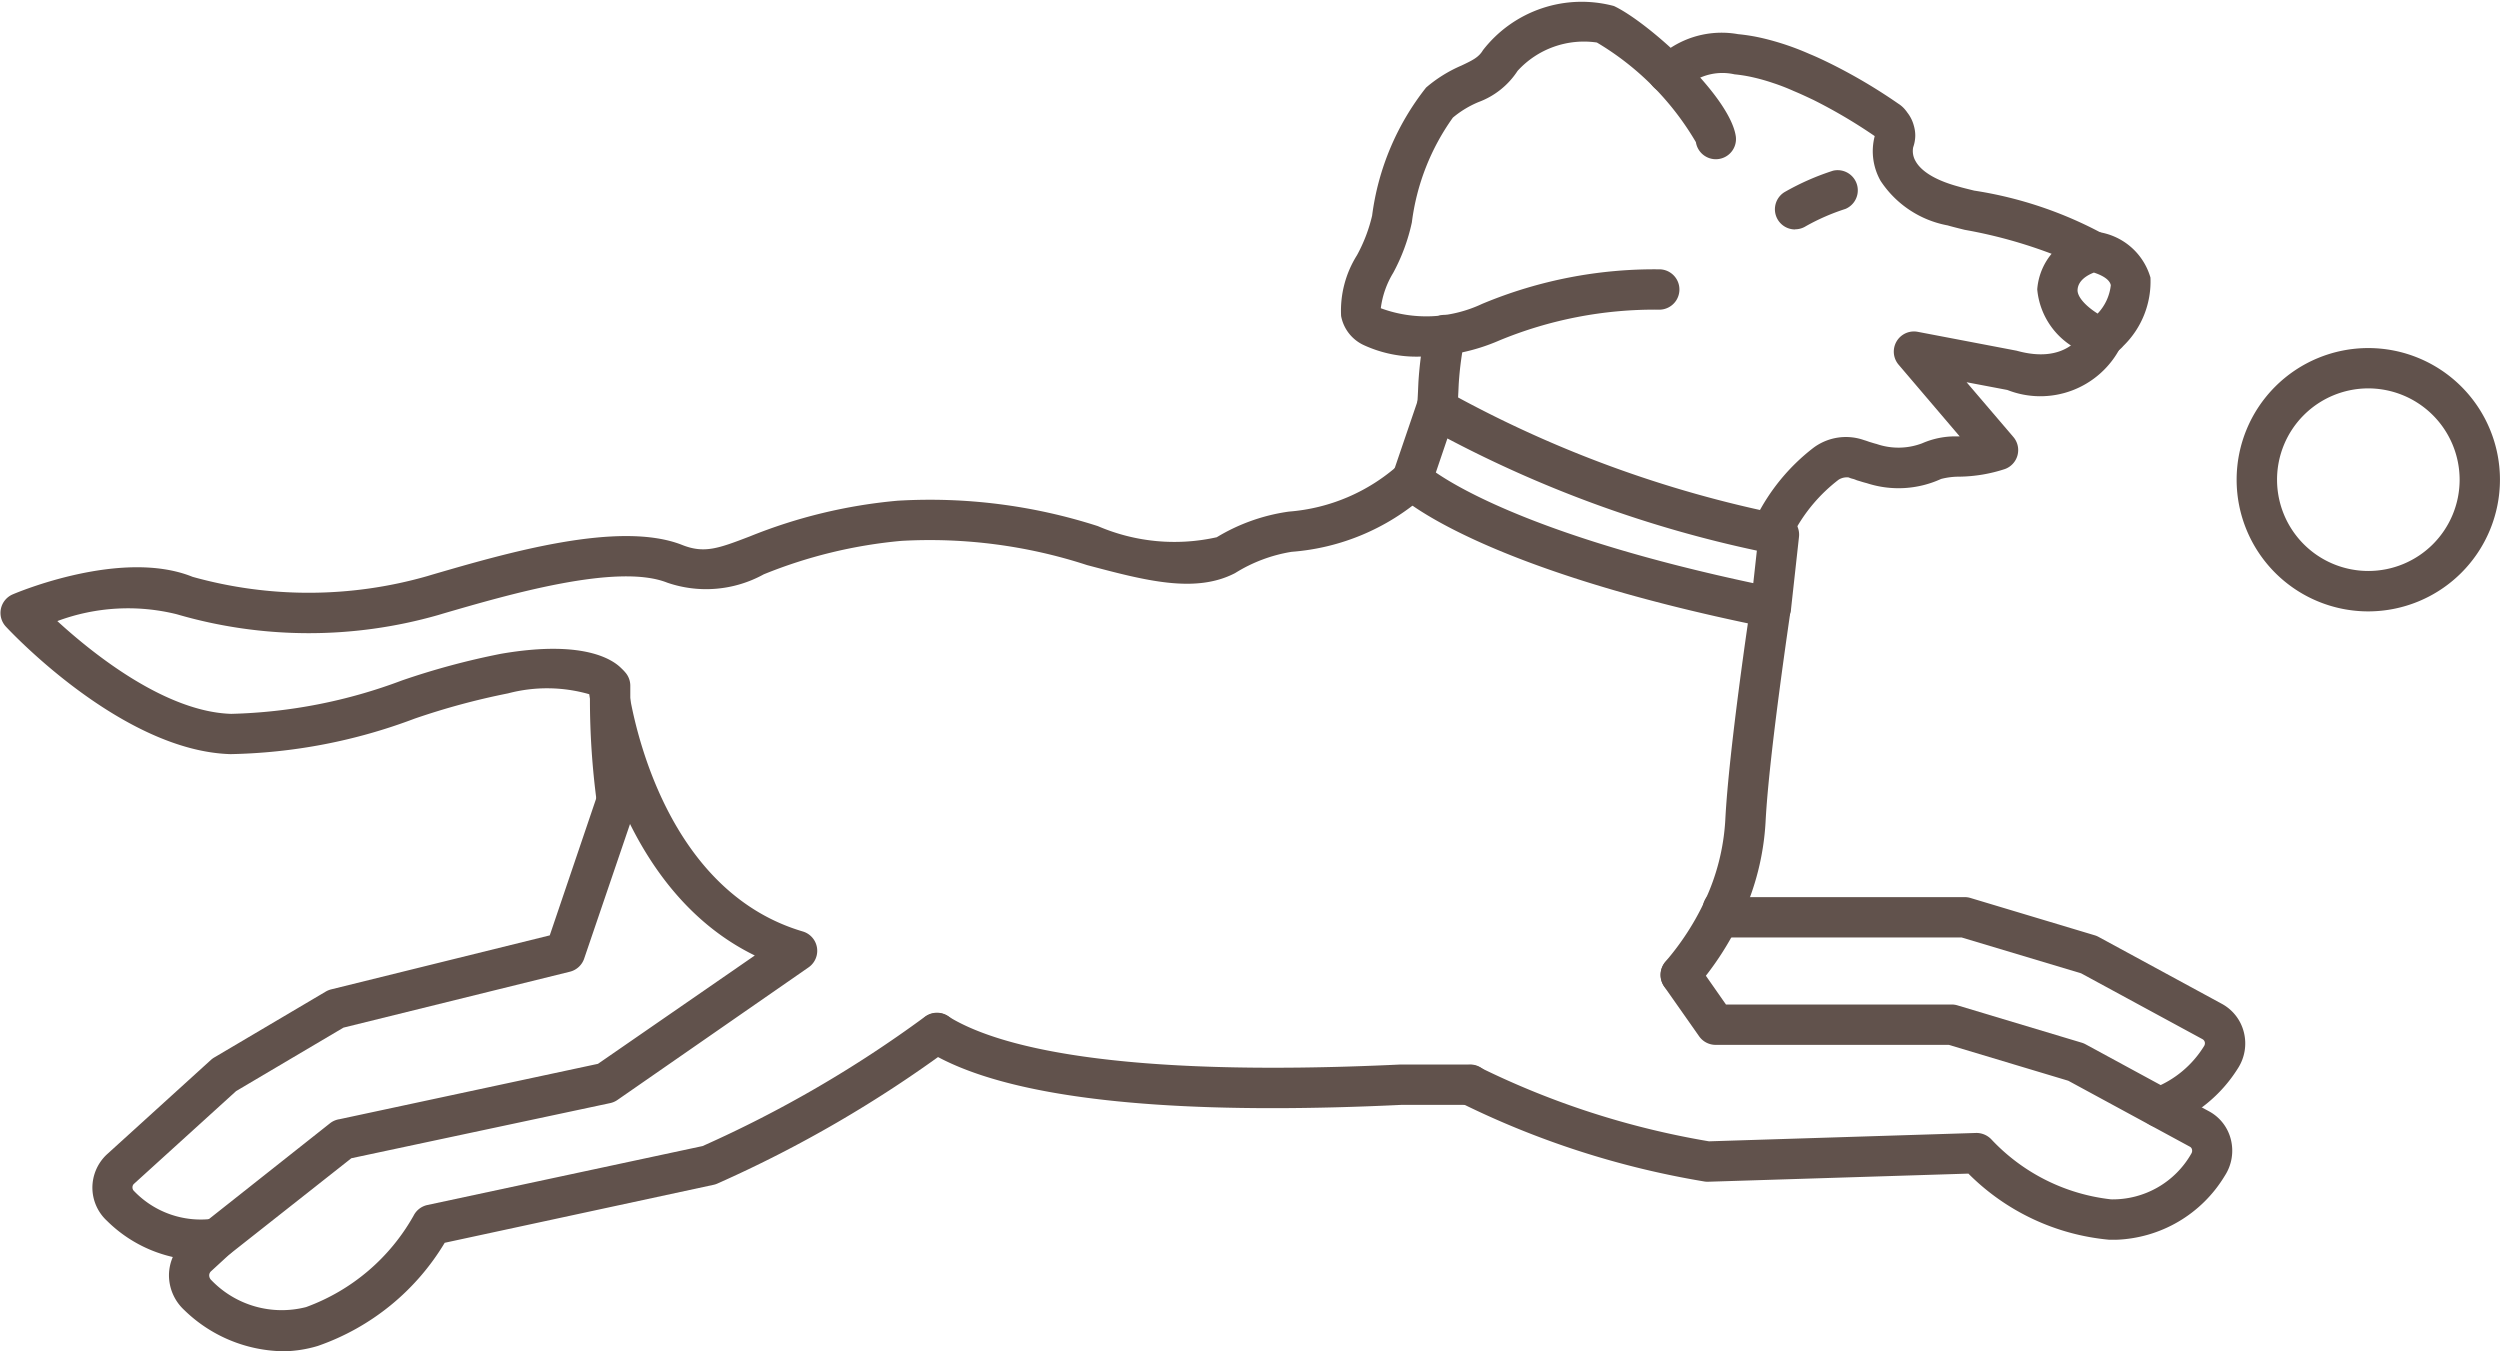 <?xml version="1.0" encoding="UTF-8"?> <svg xmlns="http://www.w3.org/2000/svg" xmlns:xlink="http://www.w3.org/1999/xlink" id="Groupe_132" data-name="Groupe 132" width="52.332" height="28.287" viewBox="0 0 52.332 28.287"><defs><clipPath id="clip-path"><rect id="Rectangle_49" data-name="Rectangle 49" width="52.332" height="28.287" fill="#61524c"></rect></clipPath></defs><g id="Groupe_54" data-name="Groupe 54" clip-path="url(#clip-path)"><path id="Tracé_1408" data-name="Tracé 1408" d="M330.181,172.439a.422.422,0,0,1-.134-.823,2.156,2.156,0,0,0,1.057-.88.108.108,0,0,0,.015-.085.1.1,0,0,0-.049-.061l-2.54-1.378-2.5-.75h-4.881a.422.422,0,0,1-.346-.18l-.112-.159a.422.422,0,0,1,.676-.506h4.725a.425.425,0,0,1,.122.018l2.6.781a.415.415,0,0,1,.08.033l2.579,1.4a.933.933,0,0,1,.465.6.959.959,0,0,1-.127.755,2.991,2.991,0,0,1-1.494,1.217.422.422,0,0,1-.134.022" transform="translate(-284.967 -148.838)" fill="#61524c"></path><path id="Tracé_1409" data-name="Tracé 1409" d="M313.085,119.1a.422.422,0,0,1-.32-.7,5.525,5.525,0,0,0,.821-1.268,4.591,4.591,0,0,0,.429-1.688c.073-1.464.513-4.4.532-4.523a.422.422,0,1,1,.835.126c0,.03-.453,3.017-.524,4.438a5.439,5.439,0,0,1-.506,2,6.362,6.362,0,0,1-.947,1.462.421.421,0,0,1-.321.147" transform="translate(-277.9 -98.273)" fill="#61524c"></path><path id="Tracé_1410" data-name="Tracé 1410" d="M19.639,156.922a2.856,2.856,0,0,1-1.94-.828.946.946,0,0,1-.305-.687.955.955,0,0,1,.3-.7l2.18-1.98a.427.427,0,0,1,.069-.051l2.337-1.381a.431.431,0,0,1,.114-.046l4.574-1.13,1-2.949a.422.422,0,0,1,.826.121v0a.425.425,0,0,1-.023.136l-1.083,3.179a.423.423,0,0,1-.3.274l-4.738,1.17-2.247,1.328-2.142,1.945a.1.1,0,0,0-.028.074.1.1,0,0,0,.032.073,1.934,1.934,0,0,0,1.655.58.422.422,0,0,1,.152.831,2.426,2.426,0,0,1-.439.04" transform="translate(-15.46 -130.539)" fill="#61524c"></path><path id="Tracé_1411" data-name="Tracé 1411" d="M180.074,192.723c-3.526,0-5.961-.405-7.245-1.211a.422.422,0,1,1,.449-.716c.991.621,3.442,1.3,9.48,1.013h1.454a.422.422,0,0,1,0,.845h-1.433q-1.444.069-2.7.069" transform="translate(-153.438 -169.526)" fill="#61524c"></path><path id="Tracé_1412" data-name="Tracé 1412" d="M330.143,64.243a.423.423,0,0,1-.4-.556c.018-.054.04-.105.062-.155a.368.368,0,0,1,.014-.036,4.218,4.218,0,0,1,1.2-1.461,1.138,1.138,0,0,1,1.06-.164c.035.01.07.022.108.036l.05.015c.035.011.07.022.108.031a1.4,1.4,0,0,0,.952-.014,1.732,1.732,0,0,1,.735-.145l.052,0-1.278-1.5a.422.422,0,0,1,.4-.689l2.069.395c1.046.292,1.371-.347,1.405-.42.016-.035,0-.016.023-.045a.407.407,0,0,1,.519-.268.434.434,0,0,1,.274.541.787.787,0,0,1-.048.124,1.885,1.885,0,0,1-2.367.89l-.853-.162.979,1.146a.422.422,0,0,1-.176.671,3.179,3.179,0,0,1-.953.16,1.5,1.5,0,0,0-.384.048,2.141,2.141,0,0,1-1.555.088c-.049-.012-.1-.027-.146-.042l-.058-.017L331.9,62.7a.383.383,0,0,0-.055-.018.418.418,0,0,1-.085-.029.327.327,0,0,0-.21.047,3.4,3.4,0,0,0-.945,1.12c0,.011-.008.021-.012.031a1.138,1.138,0,0,0-.044.106.423.423,0,0,1-.4.289" transform="translate(-293.062 -52.659)" fill="#61524c"></path><path id="Tracé_1413" data-name="Tracé 1413" d="M319.553,11.285a.421.421,0,0,1-.271-.1.415.415,0,0,1-.067-.056,10.054,10.054,0,0,0-2.35-.721c-.191-.047-.321-.081-.353-.092a2.149,2.149,0,0,1-1.408-.933,1.258,1.258,0,0,1-.123-.937,10.8,10.8,0,0,0-1.287-.759c-.136-.064-.274-.129-.412-.186a4.25,4.25,0,0,0-.428-.166,4.137,4.137,0,0,0-.415-.118,3.056,3.056,0,0,0-.393-.064,1.152,1.152,0,0,0-.917.182,2.287,2.287,0,0,1-.3.172.422.422,0,0,1-.353-.767,1.409,1.409,0,0,0,.189-.112,1.956,1.956,0,0,1,1.455-.316,3.874,3.874,0,0,1,.5.081,5.569,5.569,0,0,1,.994.333c.136.055.286.126.437.2a11.358,11.358,0,0,1,1.422.84.608.608,0,0,1,.157.142l.016.02.016.023a.763.763,0,0,1,.14.284.734.734,0,0,1,.028.2.766.766,0,0,1-.044.246.417.417,0,0,0,.051.29c.087.157.317.377.919.537.061.019.163.043.307.079a8.338,8.338,0,0,1,2.711.912.58.58,0,0,1,.073.062.422.422,0,0,1-.3.721m-.227-.073h0m-.071-.051h0m-4.24-2.675h0m0-.018.016.01-.016-.011Z" transform="translate(-275.738 -5.597)" fill="#61524c"></path><path id="Tracé_1414" data-name="Tracé 1414" d="M267.193,61.666h-.034a.422.422,0,0,1-.387-.455c.013-.158.021-.334.029-.526a7.947,7.947,0,0,1,.139-1.07.422.422,0,0,1,.831.152,6.951,6.951,0,0,0-.126.952c-.009.206-.018.391-.031.559a.422.422,0,0,1-.421.389" transform="translate(-237.11 -52.678)" fill="#61524c"></path><path id="Tracé_1415" data-name="Tracé 1415" d="M384.839,46.17a.649.649,0,0,1-.3-.076,1.575,1.575,0,0,1-1.011-1.331,1.321,1.321,0,0,1,1.078-1.2.419.419,0,0,1,.163-.005,1.339,1.339,0,0,1,1.129.958,1.881,1.881,0,0,1-.567,1.431.64.64,0,0,1-.489.227m-.128-1.762c-.123.047-.338.16-.342.371,0,.137.161.324.42.487a1.02,1.02,0,0,0,.276-.594c-.026-.137-.228-.224-.354-.264" transform="translate(-340.883 -38.706)" fill="#61524c"></path><path id="Tracé_1416" data-name="Tracé 1416" d="M254.052,7.463a2.631,2.631,0,0,1-1.188-.236.842.842,0,0,1-.483-.613,2.183,2.183,0,0,1,.332-1.272,3.275,3.275,0,0,0,.317-.828,5.449,5.449,0,0,1,1.13-2.682,2.866,2.866,0,0,1,.739-.46c.243-.115.364-.176.451-.322a2.615,2.615,0,0,1,2.742-.925c.716.335,2.417,1.87,2.55,2.72a.422.422,0,1,1-.834.13A5.883,5.883,0,0,0,257.735.889a1.879,1.879,0,0,0-1.66.594,1.663,1.663,0,0,1-.816.652,2.071,2.071,0,0,0-.538.326,4.8,4.8,0,0,0-.859,2.194,3.971,3.971,0,0,1-.39,1.055,1.878,1.878,0,0,0-.26.741,2.747,2.747,0,0,0,2.121-.091,9.343,9.343,0,0,1,3.729-.723.422.422,0,1,1-.043.844,8.5,8.5,0,0,0-3.329.646,4.038,4.038,0,0,1-1.638.336" transform="translate(-224.308 0.001)" fill="#61524c"></path><path id="Tracé_1417" data-name="Tracé 1417" d="M269.945,78.13a.424.424,0,0,1-.083-.008c-6.07-1.227-7.658-2.723-7.723-2.786a.422.422,0,0,1-.1-.439l.508-1.49a.422.422,0,0,1,.621-.223,24.351,24.351,0,0,0,7.028,2.584.422.422,0,0,1,.342.461l-.168,1.524a.423.423,0,0,1-.42.376m-7.014-3.246c.553.38,2.346,1.4,6.645,2.316l.075-.681a25.078,25.078,0,0,1-6.478-2.348Z" transform="translate(-232.88 -64.992)" fill="#61524c"></path><path id="Tracé_1418" data-name="Tracé 1418" d="M334.6,33.2a.422.422,0,0,1-.227-.779,5.292,5.292,0,0,1,1.021-.451.422.422,0,0,1,.259.8,4.509,4.509,0,0,0-.828.361.422.422,0,0,1-.226.066" transform="translate(-297.022 -28.397)" fill="#61524c"></path><path id="Tracé_1419" data-name="Tracé 1419" d="M286.925,185.7c-.047,0-.095,0-.143,0a4.772,4.772,0,0,1-2.945-1.384l-5.448.17a.423.423,0,0,1-.09-.007,18.256,18.256,0,0,1-5.086-1.641.422.422,0,1,1,.386-.751,17.375,17.375,0,0,0,4.808,1.553l5.589-.175a.433.433,0,0,1,.33.143,4.047,4.047,0,0,0,2.5,1.247,1.892,1.892,0,0,0,1.677-.957.113.113,0,0,0,.014-.089.085.085,0,0,0-.045-.057l-2.544-1.38-2.5-.751h-4.882a.422.422,0,0,1-.346-.18l-.729-1.038a.422.422,0,0,1,.691-.486l.6.859h4.724a.425.425,0,0,1,.122.018l2.6.781a.427.427,0,0,1,.08.033l2.579,1.4a.921.921,0,0,1,.463.589.962.962,0,0,1-.125.763,2.768,2.768,0,0,1-2.285,1.341" transform="translate(-242.633 -159.749)" fill="#61524c"></path><path id="Tracé_1420" data-name="Tracé 1420" d="M111.632,128.552a.421.421,0,0,1-.421-.384,16.243,16.243,0,0,1-.143-2.145v-.29a.422.422,0,1,1,.845,0v.279a15.337,15.337,0,0,0,.138,2.057.417.417,0,0,1,0,.059.424.424,0,0,1-.422.424" transform="translate(-98.719 -111.379)" fill="#61524c"></path><path id="Tracé_1421" data-name="Tracé 1421" d="M5.895,105.2a3.032,3.032,0,0,1-2.038-.862.992.992,0,0,1-.32-.73.97.97,0,0,1,.316-.71l.4-.369,2.654-2.1a.42.42,0,0,1,.2-.086l5.41-1.159L15.8,96.916c-2.531-1.236-3.268-4.305-3.441-5.287a.349.349,0,0,1,0-.036c-.009-.055-.017-.1-.024-.146a3.2,3.2,0,0,0-1.7-.018,14.982,14.982,0,0,0-1.956.529,11.473,11.473,0,0,1-3.856.743c-2.264-.066-4.6-2.562-4.7-2.669a.422.422,0,0,1,.143-.675c.093-.04,2.288-.965,3.766-.367a9.021,9.021,0,0,0,4.908-.014l.1-.03c1.563-.455,3.925-1.144,5.241-.623.464.184.761.071,1.411-.178a10.81,10.81,0,0,1,3.1-.749,11.472,11.472,0,0,1,4.189.532,4.052,4.052,0,0,0,2.489.233,3.972,3.972,0,0,1,1.511-.537,3.9,3.9,0,0,0,2.3-.983.424.424,0,0,1,.587.61.432.432,0,0,1-.069.059,4.744,4.744,0,0,1-2.761,1.156,3.194,3.194,0,0,0-1.183.445c-.836.435-1.883.156-3.1-.167a10.617,10.617,0,0,0-3.888-.507,10.054,10.054,0,0,0-2.879.7,2.5,2.5,0,0,1-2.023.174c-1.046-.414-3.329.252-4.694.649l-.1.03A9.845,9.845,0,0,1,3.7,89.773a4.234,4.234,0,0,0-2.5.143c.747.685,2.263,1.9,3.639,1.942a10.875,10.875,0,0,0,3.577-.7,15.6,15.6,0,0,1,2.069-.557c1.852-.32,2.427.183,2.559.345a.425.425,0,0,1,.092.213s.016.124.05.322c0,.011,0,.021,0,.032.178.984.948,4.111,3.618,4.9a.422.422,0,0,1,.121.752l-4,2.775a.421.421,0,0,1-.152.066L7.355,101.16,4.8,103.175l-.38.349a.119.119,0,0,0-.041.09.14.14,0,0,0,.047.1,2.044,2.044,0,0,0,1.981.562,4.253,4.253,0,0,0,2.253-1.918.423.423,0,0,1,.287-.219l5.761-1.234a25.008,25.008,0,0,0,4.644-2.7.422.422,0,1,1,.523.663,25.908,25.908,0,0,1-4.846,2.817.423.423,0,0,1-.095.032L9.309,102.93a5.012,5.012,0,0,1-2.655,2.159,2.628,2.628,0,0,1-.76.113" transform="translate(0 -76.915)" fill="#61524c"></path><path id="Tracé_1422" data-name="Tracé 1422" d="M423.858,71.037a2.756,2.756,0,1,1,2.756-2.756,2.759,2.759,0,0,1-2.756,2.756m0-4.668a1.911,1.911,0,1,0,1.912,1.911,1.914,1.914,0,0,0-1.912-1.911" transform="translate(-374.283 -58.239)" fill="#61524c"></path></g></svg> 